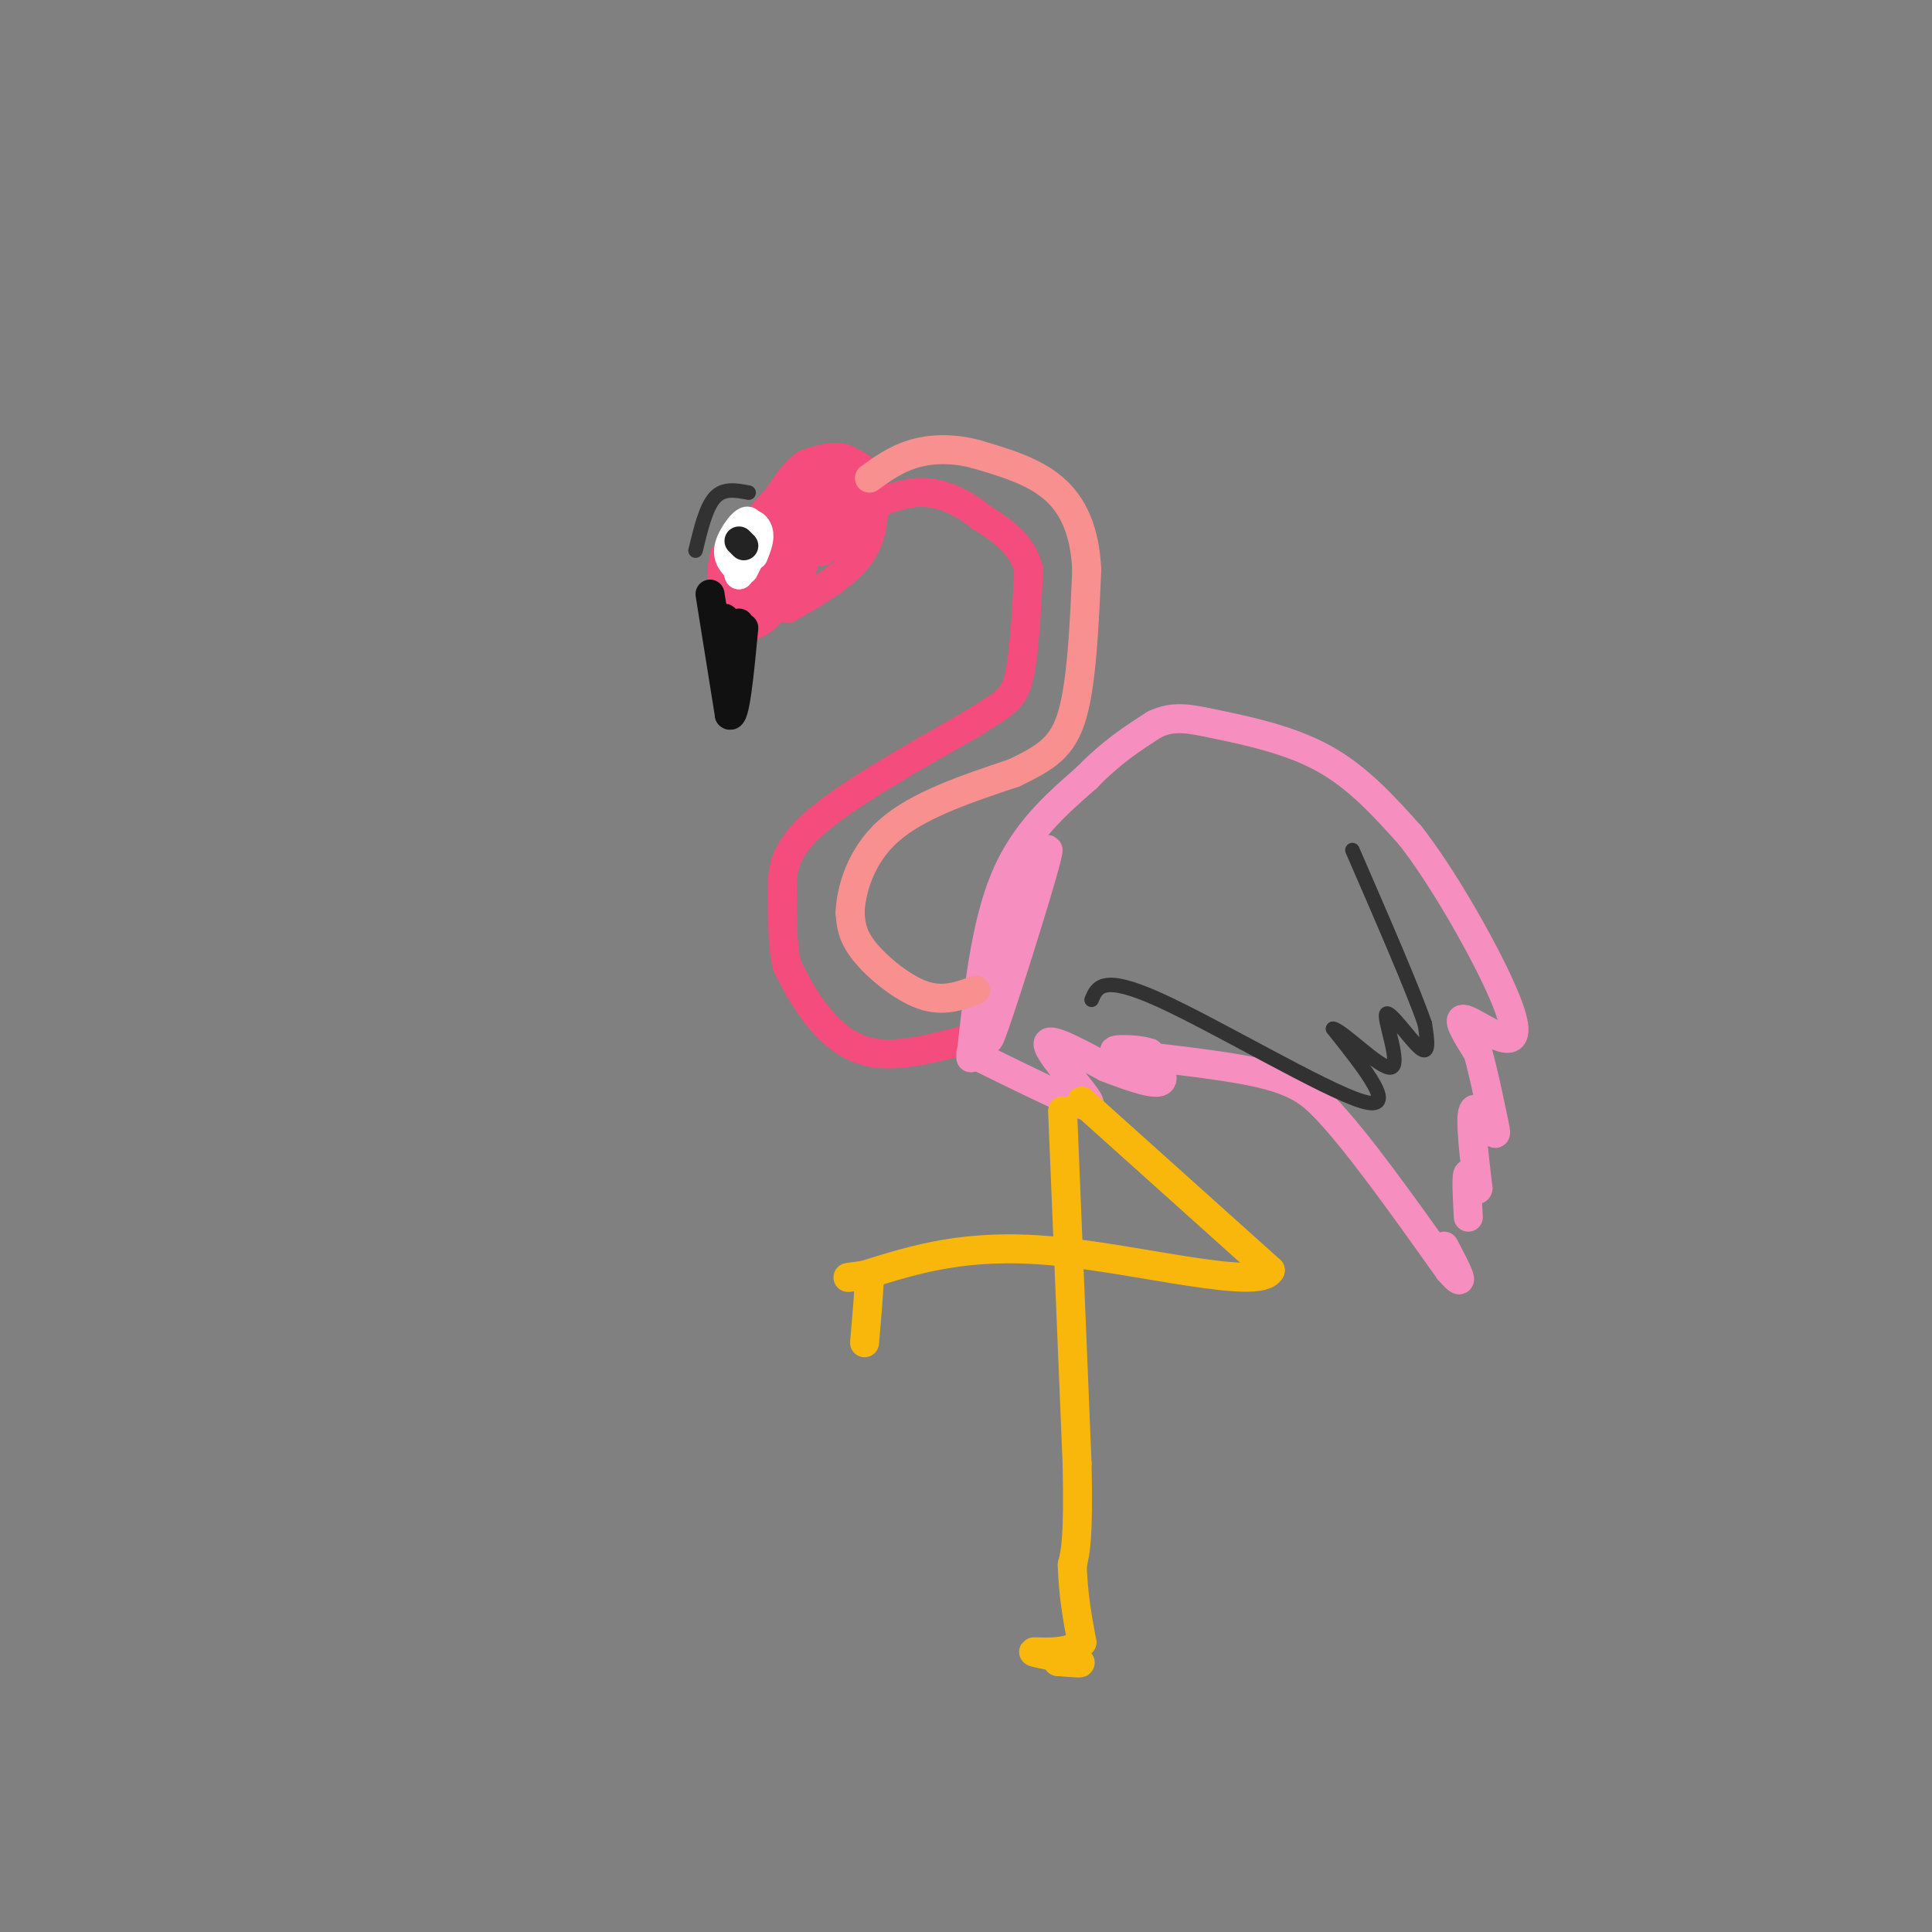 <svg viewBox='0 0 400 400' version='1.1' xmlns='http://www.w3.org/2000/svg' xmlns:xlink='http://www.w3.org/1999/xlink'><rect x="0" y="0" width="400" height="400" fill="#808080" stroke="none"/><g fill='none' stroke='#F44C7D' stroke-width='6' stroke-linecap='round' stroke-linejoin='round'><path d='M201,215c-7.244,1.933 -14.489,3.867 -20,3c-5.511,-0.867 -9.289,-4.533 -12,-8c-2.711,-3.467 -4.356,-6.733 -6,-10'/><path d='M163,200c-1.119,-4.071 -0.917,-9.250 -1,-14c-0.083,-4.750 -0.452,-9.071 6,-15c6.452,-5.929 19.726,-13.464 33,-21'/><path d='M201,150c7.267,-4.511 8.933,-5.289 10,-10c1.067,-4.711 1.533,-13.356 2,-22'/><path d='M213,118c-1.333,-5.500 -5.667,-8.250 -10,-11'/><path d='M203,107c-3.556,-2.911 -7.444,-4.689 -11,-5c-3.556,-0.311 -6.778,0.844 -10,2'/><path d='M182,104c-1.667,0.333 -0.833,0.167 0,0'/><path d='M163,126c6.000,-3.417 12.000,-6.833 15,-11c3.000,-4.167 3.000,-9.083 3,-14'/><path d='M181,101c-0.500,-3.333 -3.250,-4.667 -6,-6'/><path d='M175,95c-2.333,-0.833 -5.167,0.083 -8,1'/><path d='M167,96c-2.333,1.333 -4.167,4.167 -6,7'/><path d='M161,103c-2.833,3.167 -6.917,7.583 -11,12'/><path d='M150,115c-1.464,5.167 0.375,12.083 3,14c2.625,1.917 6.036,-1.167 8,-4c1.964,-2.833 2.482,-5.417 3,-8'/><path d='M164,117c-0.778,1.200 -4.222,8.200 -6,10c-1.778,1.800 -1.889,-1.600 -2,-5'/><path d='M156,122c0.000,-1.667 1.000,-3.333 1,-3c0.000,0.333 -1.000,2.667 -2,5'/><path d='M155,124c0.044,-2.289 1.156,-10.511 1,-12c-0.156,-1.489 -1.578,3.756 -3,9'/><path d='M153,121c1.535,-3.345 6.873,-16.209 7,-14c0.127,2.209 -4.956,19.489 -4,17c0.956,-2.489 7.950,-24.747 9,-26c1.050,-1.253 -3.843,18.499 -4,22c-0.157,3.501 4.421,-9.250 9,-22'/><path d='M170,98c0.067,2.661 -4.267,20.312 -4,20c0.267,-0.312 5.133,-18.589 6,-20c0.867,-1.411 -2.267,14.043 -2,16c0.267,1.957 3.933,-9.584 5,-12c1.067,-2.416 -0.467,4.292 -2,11'/><path d='M173,113c0.578,-1.356 3.022,-10.244 4,-12c0.978,-1.756 0.489,3.622 0,9'/></g>
<g fill='none' stroke='#111111' stroke-width='6' stroke-linecap='round' stroke-linejoin='round'><path d='M147,123c0.000,0.000 4.000,25.000 4,25'/><path d='M151,148c1.167,1.167 2.083,-8.417 3,-18'/><path d='M153,133c-1.417,-2.583 -2.833,-5.167 -3,-5c-0.167,0.167 0.917,3.083 2,6'/><path d='M151,131c-0.167,1.667 -0.333,3.333 0,3c0.333,-0.333 1.167,-2.667 2,-5'/></g>
<g fill='none' stroke='#FFFFFF' stroke-width='6' stroke-linecap='round' stroke-linejoin='round'><path d='M153,118c-1.333,-1.311 -2.667,-2.622 -2,-5c0.667,-2.378 3.333,-5.822 4,-5c0.667,0.822 -0.667,5.911 -2,11'/><path d='M153,119c-0.274,-0.274 0.042,-6.458 1,-9c0.958,-2.542 2.560,-1.440 3,0c0.440,1.440 -0.280,3.220 -1,5'/><path d='M155,116c0.000,0.000 -1.000,2.000 -1,2'/></g>
<g fill='none' stroke='#232323' stroke-width='6' stroke-linecap='round' stroke-linejoin='round'><path d='M154,113c0.000,0.000 -1.000,-1.000 -1,-1'/></g>
<g fill='none' stroke='#F68FBF' stroke-width='6' stroke-linecap='round' stroke-linejoin='round'><path d='M201,219c1.500,-13.667 3.000,-27.333 7,-37c4.000,-9.667 10.500,-15.333 17,-21'/><path d='M225,161c5.167,-5.333 9.583,-8.167 14,-11'/><path d='M239,150c4.012,-1.929 7.042,-1.250 13,0c5.958,1.250 14.845,3.071 22,7c7.155,3.929 12.577,9.964 18,16'/><path d='M292,173c6.587,8.456 14.054,21.596 18,30c3.946,8.404 4.370,12.070 2,12c-2.370,-0.070 -7.534,-3.877 -9,-4c-1.466,-0.123 0.767,3.439 3,7'/><path d='M306,218c1.077,3.730 2.268,9.557 3,13c0.732,3.443 1.005,4.504 0,3c-1.005,-1.504 -3.287,-5.573 -4,-4c-0.713,1.573 0.144,8.786 1,16'/><path d='M306,246c-0.289,1.422 -1.511,-3.022 -2,-3c-0.489,0.022 -0.244,4.511 0,9'/><path d='M201,218c8.369,4.125 16.738,8.250 21,10c4.262,1.750 4.417,1.125 2,-2c-2.417,-3.125 -7.405,-8.750 -7,-10c0.405,-1.250 6.202,1.875 12,5'/><path d='M229,221c4.400,1.711 9.400,3.489 11,3c1.600,-0.489 -0.200,-3.244 -2,-6'/><path d='M238,218c-3.167,-1.083 -10.083,-0.792 -6,0c4.083,0.792 19.167,2.083 28,4c8.833,1.917 11.417,4.458 14,7'/><path d='M274,229c6.667,6.833 16.333,20.417 26,34'/><path d='M300,263c4.167,4.833 1.583,-0.083 -1,-5'/><path d='M208,201c-2.435,9.607 -4.869,19.214 -2,11c2.869,-8.214 11.042,-34.250 11,-36c-0.042,-1.750 -8.298,20.786 -11,29c-2.702,8.214 0.149,2.107 3,-4'/></g>
<g fill='none' stroke='#F99090' stroke-width='6' stroke-linecap='round' stroke-linejoin='round'><path d='M202,205c-3.378,1.244 -6.756,2.489 -11,1c-4.244,-1.489 -9.356,-5.711 -12,-9c-2.644,-3.289 -2.822,-5.644 -3,-8'/><path d='M176,189c0.156,-4.489 2.044,-11.711 8,-17c5.956,-5.289 15.978,-8.644 26,-12'/><path d='M210,160c6.578,-3.200 10.022,-5.200 12,-12c1.978,-6.800 2.489,-18.400 3,-30'/><path d='M225,118c-0.378,-8.133 -2.822,-13.467 -7,-17c-4.178,-3.533 -10.089,-5.267 -16,-7'/><path d='M202,94c-4.978,-1.311 -9.422,-1.089 -13,0c-3.578,1.089 -6.289,3.044 -9,5'/></g>
<g fill='none' stroke='#F9B70B' stroke-width='6' stroke-linecap='round' stroke-linejoin='round'><path d='M220,230c0.000,0.000 3.000,73.000 3,73'/><path d='M223,303c0.333,15.667 -0.333,18.333 -1,21'/><path d='M222,324c0.167,6.167 1.083,11.083 2,16'/><path d='M224,340c-2.536,2.810 -9.875,1.833 -10,2c-0.125,0.167 6.964,1.476 9,2c2.036,0.524 -0.982,0.262 -4,0'/><path d='M219,344c0.000,0.000 2.000,0.000 4,0'/><path d='M225,229c0.000,0.000 -1.000,-1.000 -1,-1'/><path d='M224,228c6.333,5.667 22.667,20.333 39,35'/><path d='M263,263c-2.200,4.333 -27.200,-2.333 -45,-4c-17.800,-1.667 -28.400,1.667 -39,5'/><path d='M179,264c-6.333,0.833 -2.667,0.417 1,0'/><path d='M180,264c0.000,2.333 -0.500,8.167 -1,14'/></g>
<g fill='none' stroke='#323232' stroke-width='3' stroke-linecap='round' stroke-linejoin='round'><path d='M144,114c1.083,-4.500 2.167,-9.000 4,-11c1.833,-2.000 4.417,-1.500 7,-1'/><path d='M226,207c1.111,-2.667 2.222,-5.333 14,0c11.778,5.333 34.222,18.667 42,21c7.778,2.333 0.889,-6.333 -6,-15'/><path d='M276,213c1.959,0.285 9.855,8.499 12,8c2.145,-0.499 -1.461,-9.711 -1,-11c0.461,-1.289 4.989,5.346 7,7c2.011,1.654 1.506,-1.673 1,-5'/><path d='M295,212c-2.333,-6.833 -8.667,-21.417 -15,-36'/></g>
</svg>